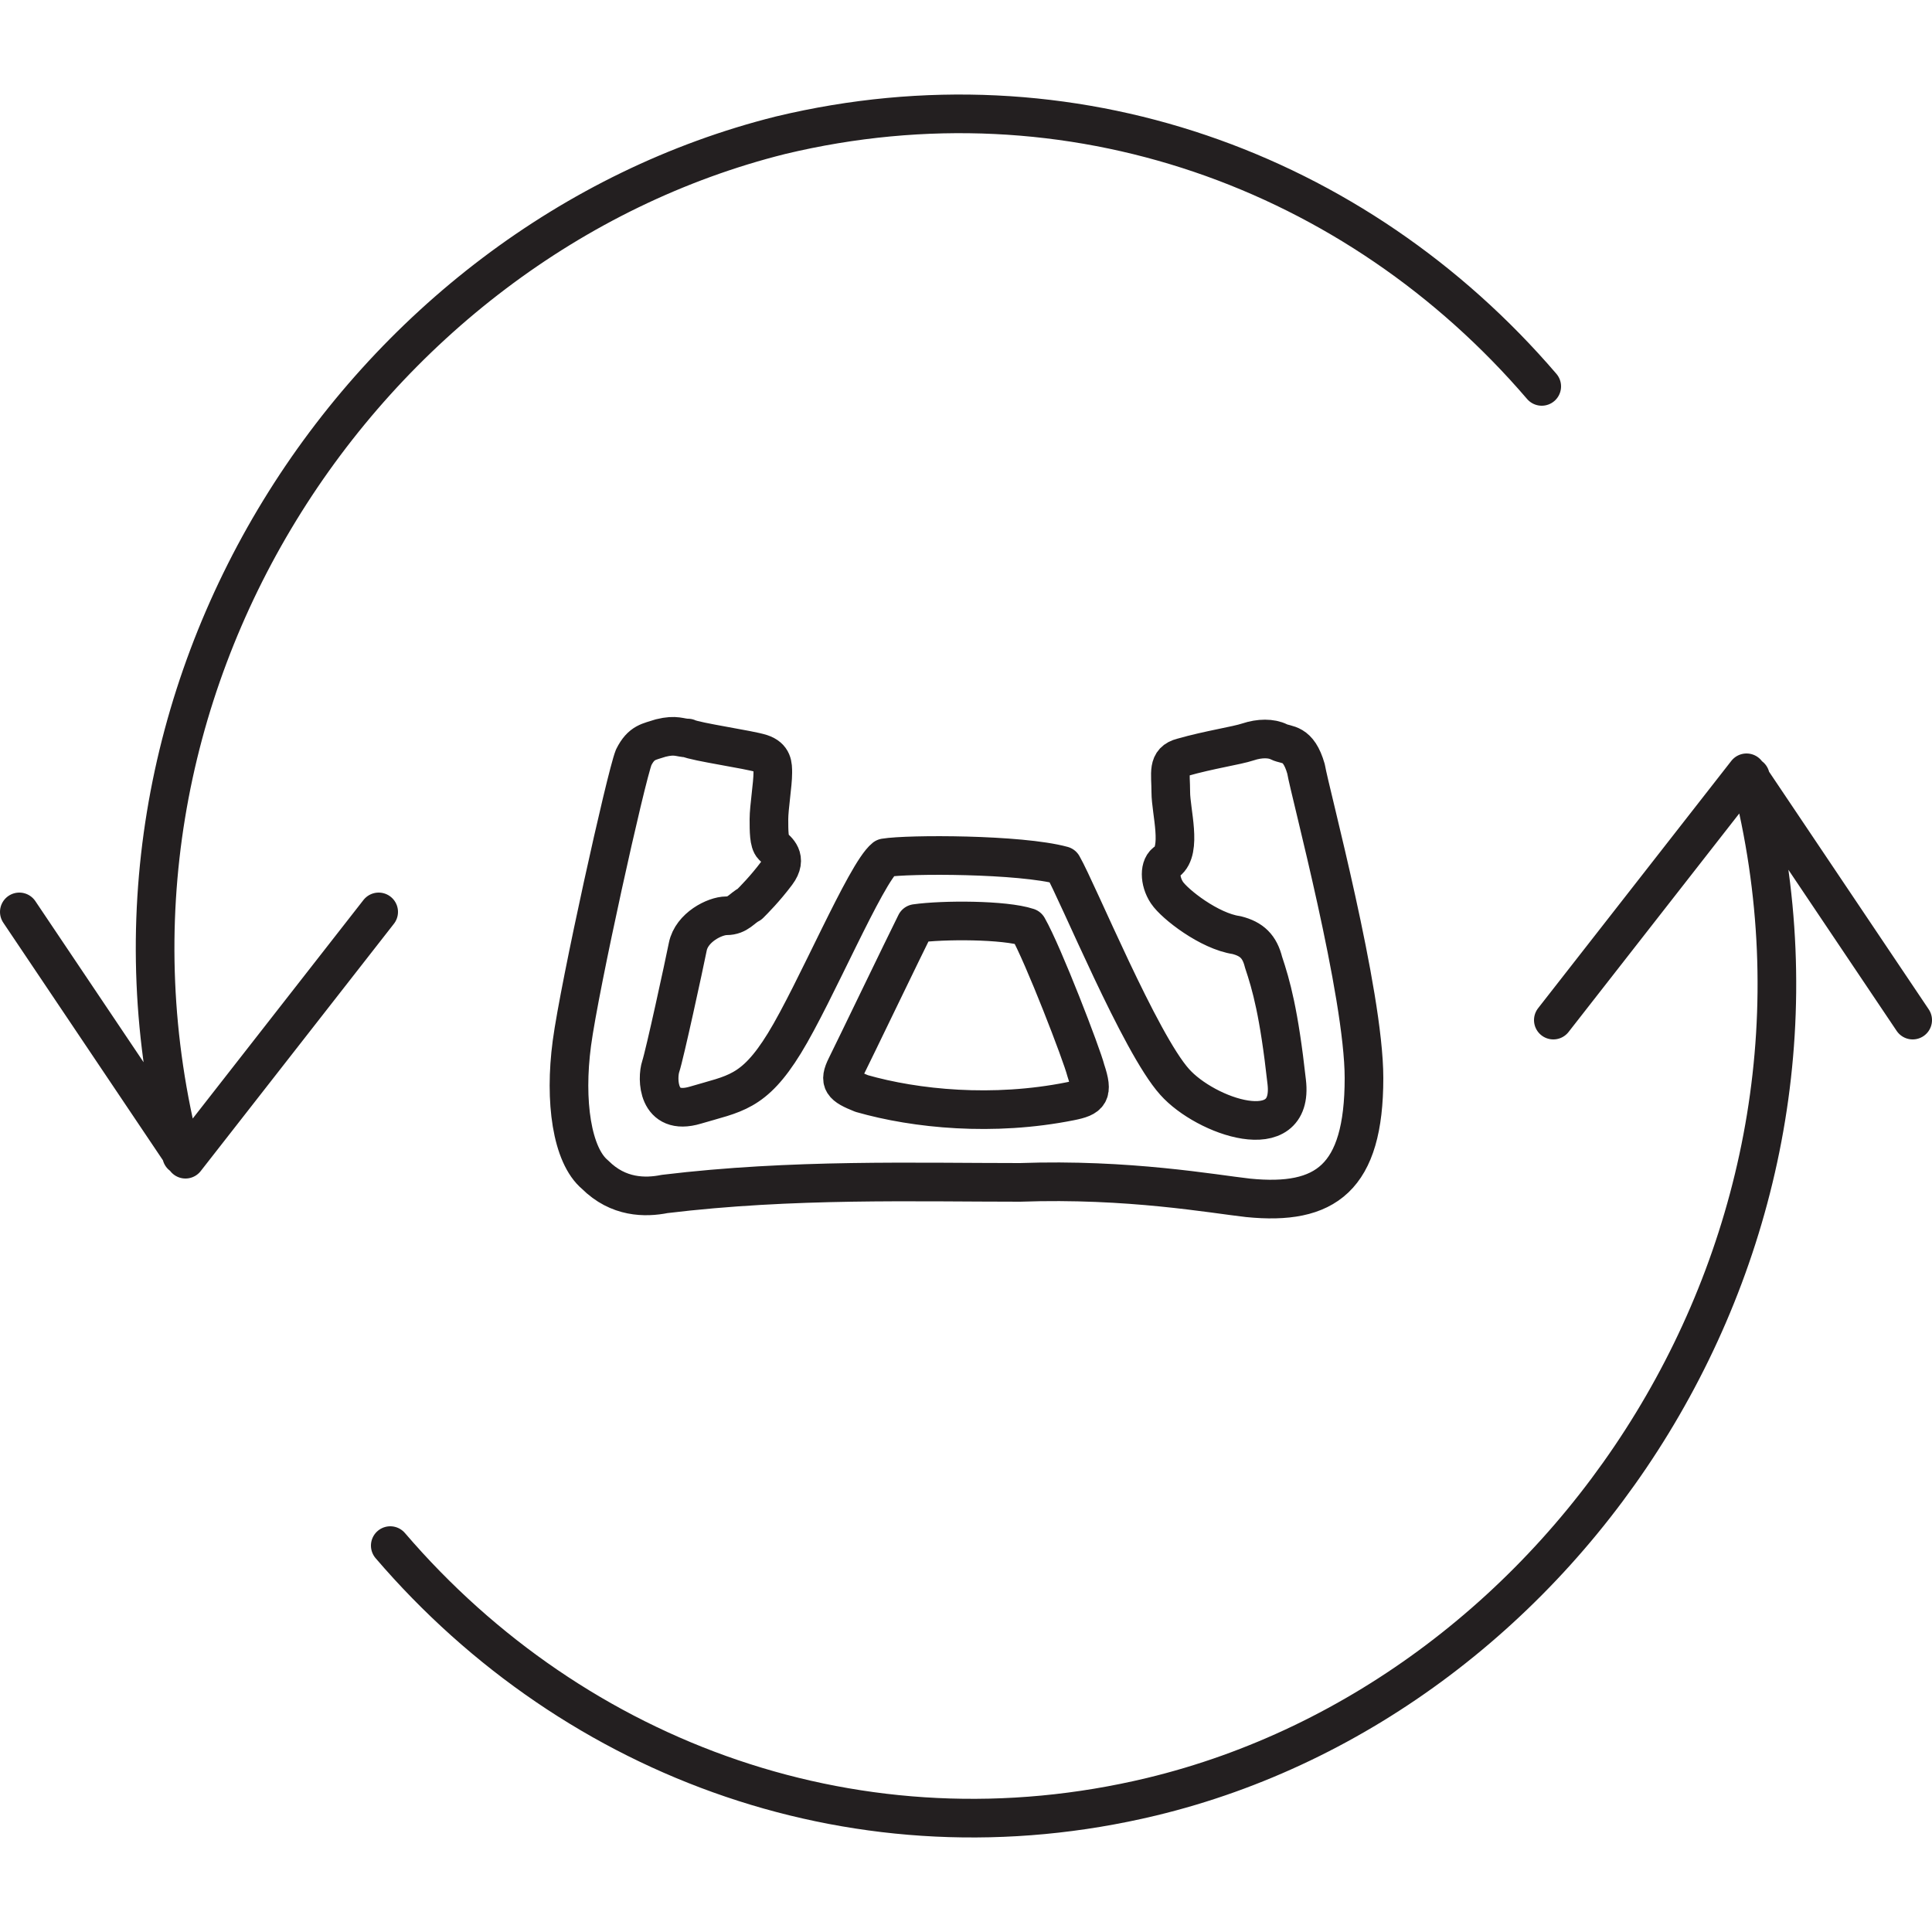 <?xml version="1.0" encoding="utf-8"?>
<svg version="1.1" id="Layer_1" xmlns="http://www.w3.org/2000/svg" xmlns:xlink="http://www.w3.org/1999/xlink" x="0px" y="0px"
	 viewBox="0 0 50 50" width="50" height="50" style="enable-background:new 0 0 50 50;" xml:space="preserve">
<style type="text/css">
	.st0{fill:none;}
	.st1{fill:none;stroke:#E8396B;stroke-miterlimit:10;}
	.st2{fill:none;stroke:#B44E9D;stroke-miterlimit:10;}
	.st3{fill:none;stroke:#231F20;stroke-linecap:round;stroke-linejoin:round;stroke-miterlimit:10;}
	.st4{fill:none;stroke:#231F20;stroke-width:1.5;stroke-linecap:round;stroke-linejoin:round;stroke-miterlimit:10;}
	.st5{fill:#231F20;}
	.st6{fill:#010101;}
	.st7{fill:none;stroke:#000000;stroke-width:0.5;stroke-linecap:round;}
	.st8{fill:none;stroke:#000000;stroke-width:0.5;stroke-linecap:round;stroke-linejoin:round;}
	.st9{fill:none;stroke:#000000;stroke-width:0.5;stroke-linecap:round;stroke-linejoin:round;stroke-miterlimit:10;}
	.st10{fill:none;stroke:#FFFFFF;stroke-linecap:round;stroke-linejoin:round;stroke-miterlimit:10;}
	.st11{fill:none;stroke:#000000;stroke-width:2;stroke-linecap:round;stroke-linejoin:round;stroke-miterlimit:10;}
	.st12{fill:none;stroke:#F16B95;stroke-linecap:round;stroke-linejoin:round;stroke-miterlimit:10;}
	.st13{fill:none;stroke:#000000;stroke-width:0.5;stroke-miterlimit:10;}
	.st14{fill:#FFFFFF;stroke:#000000;stroke-linecap:round;stroke-miterlimit:10;}
	.st15{fill:none;stroke:#000000;stroke-linecap:round;stroke-miterlimit:10;}
	.st16{clip-path:url(#SVGID_00000024683525088595719730000005731090366014627747_);}
	
		.st17{clip-path:url(#SVGID_00000059283591666844980090000016848099781705240449_);fill:none;stroke:#000000;stroke-width:6.457;stroke-linecap:round;stroke-linejoin:round;stroke-miterlimit:10;}
	
		.st18{clip-path:url(#SVGID_00000178200607164230670110000009321280067372957618_);fill:none;stroke:#000000;stroke-width:0.5;stroke-linecap:round;stroke-linejoin:round;stroke-miterlimit:10;}
	.st19{fill:none;stroke:#010101;stroke-miterlimit:10;}
	.st20{fill:none;stroke:#EC008C;stroke-miterlimit:10;}
	.st21{fill:none;stroke:#231F20;stroke-width:2;stroke-linecap:round;stroke-linejoin:round;stroke-miterlimit:10;}
	.st22{fill:none;stroke:#A11C48;stroke-linecap:round;stroke-linejoin:round;stroke-miterlimit:10;}
	.st23{fill:none;stroke:#EC008C;stroke-miterlimit:10;stroke-dasharray:5.758,4.798;}
	.st24{fill:none;stroke:#231F20;stroke-linecap:round;stroke-linejoin:round;}
	.st25{fill:none;stroke:#231F20;stroke-linecap:round;stroke-linejoin:round;stroke-dasharray:3.031,2.021;}
	.st26{fill:none;stroke:#AC509E;stroke-miterlimit:10;}
	.st27{clip-path:url(#SVGID_00000177468416213324862560000002473778623448304558_);}
	
		.st28{clip-path:url(#SVGID_00000075138840408266664050000010210616974396701575_);fill:none;stroke:#000000;stroke-width:1.274;stroke-linecap:round;stroke-linejoin:round;stroke-miterlimit:10;}
	.st29{clip-path:url(#SVGID_00000099626473090135754350000001407430636623659917_);}
	
		.st30{clip-path:url(#SVGID_00000036217304381412558350000013162875521142962349_);fill:none;stroke:#000000;stroke-width:2.553;stroke-linecap:round;stroke-linejoin:round;stroke-miterlimit:10;}
	.st31{fill:none;stroke:#6ABD45;stroke-miterlimit:10;}
</style>
<g id="Layer_1">
</g>
<g id="Layer_2">
	<g>
		<path class="st3" d="M21.9,27.6c-0.2,0.4-0.1,0.5,0.4,0.7c1.4,0.4,3.4,0.6,5.4,0.2c0.5-0.1,0.6-0.2,0.4-0.8
			C28,27.3,27,24.7,26.6,24c-0.6-0.2-2.2-0.2-2.9-0.1C23.4,24.5,22.1,27.2,21.9,27.6z M27.5,22.4c0.4,0.7,2,4.6,2.9,5.6
			c0.8,0.9,3.1,1.7,2.9,0c-0.2-1.8-0.4-2.5-0.6-3.1c-0.1-0.4-0.3-0.6-0.7-0.7c-0.7-0.1-1.6-0.8-1.8-1.1c-0.2-0.3-0.2-0.7,0-0.8
			c0.4-0.3,0.1-1.3,0.1-1.8c0-0.5-0.1-0.8,0.3-0.9c0.7-0.2,1.4-0.3,1.7-0.4c0.3-0.1,0.6-0.1,0.8,0c0.2,0.1,0.5,0,0.7,0.7
			c0.1,0.6,1.5,5.8,1.5,8c0,2.6-1,3.3-3,3.1c-0.9-0.1-3.1-0.5-5.9-0.4c-2.7,0-5.9-0.1-9.2,0.3C16.7,31,16,31,15.4,30.4
			c-0.6-0.5-0.8-1.9-0.6-3.4c0.2-1.5,1.4-6.9,1.6-7.4c0.2-0.4,0.4-0.4,0.7-0.5c0.4-0.1,0.5,0,0.7,0c0.2,0.1,1.6,0.3,1.9,0.4
			c0.3,0.1,0.3,0.3,0.3,0.5c0,0.3-0.1,0.9-0.1,1.2c0,0.3,0,0.6,0.1,0.7c0.1,0.1,0.4,0.3,0.1,0.7c-0.3,0.4-0.6,0.7-0.7,0.8
			c-0.2,0.1-0.3,0.3-0.6,0.3c-0.3,0-0.9,0.3-1,0.8c-0.1,0.5-0.6,2.8-0.7,3.1c-0.1,0.3-0.1,1.3,0.9,1c1-0.3,1.5-0.3,2.3-1.6
			c0.8-1.3,2.1-4.4,2.6-4.8C23.5,22.1,26.4,22.1,27.5,22.4z M4.7,29.9C1.6,17.9,9.4,6.2,20.2,3.5c7.5-1.8,14.9,0.9,19.7,6.5
			 M0.5,23.6L4.8,30l5-6.4 M45.3,20.1c3.1,12-4.7,23.8-15.5,26.4c-7.5,1.8-14.9-0.9-19.7-6.5 M49.5,26.4L45.2,20l-5,6.4"/>
	</g>
</g>
</svg>
